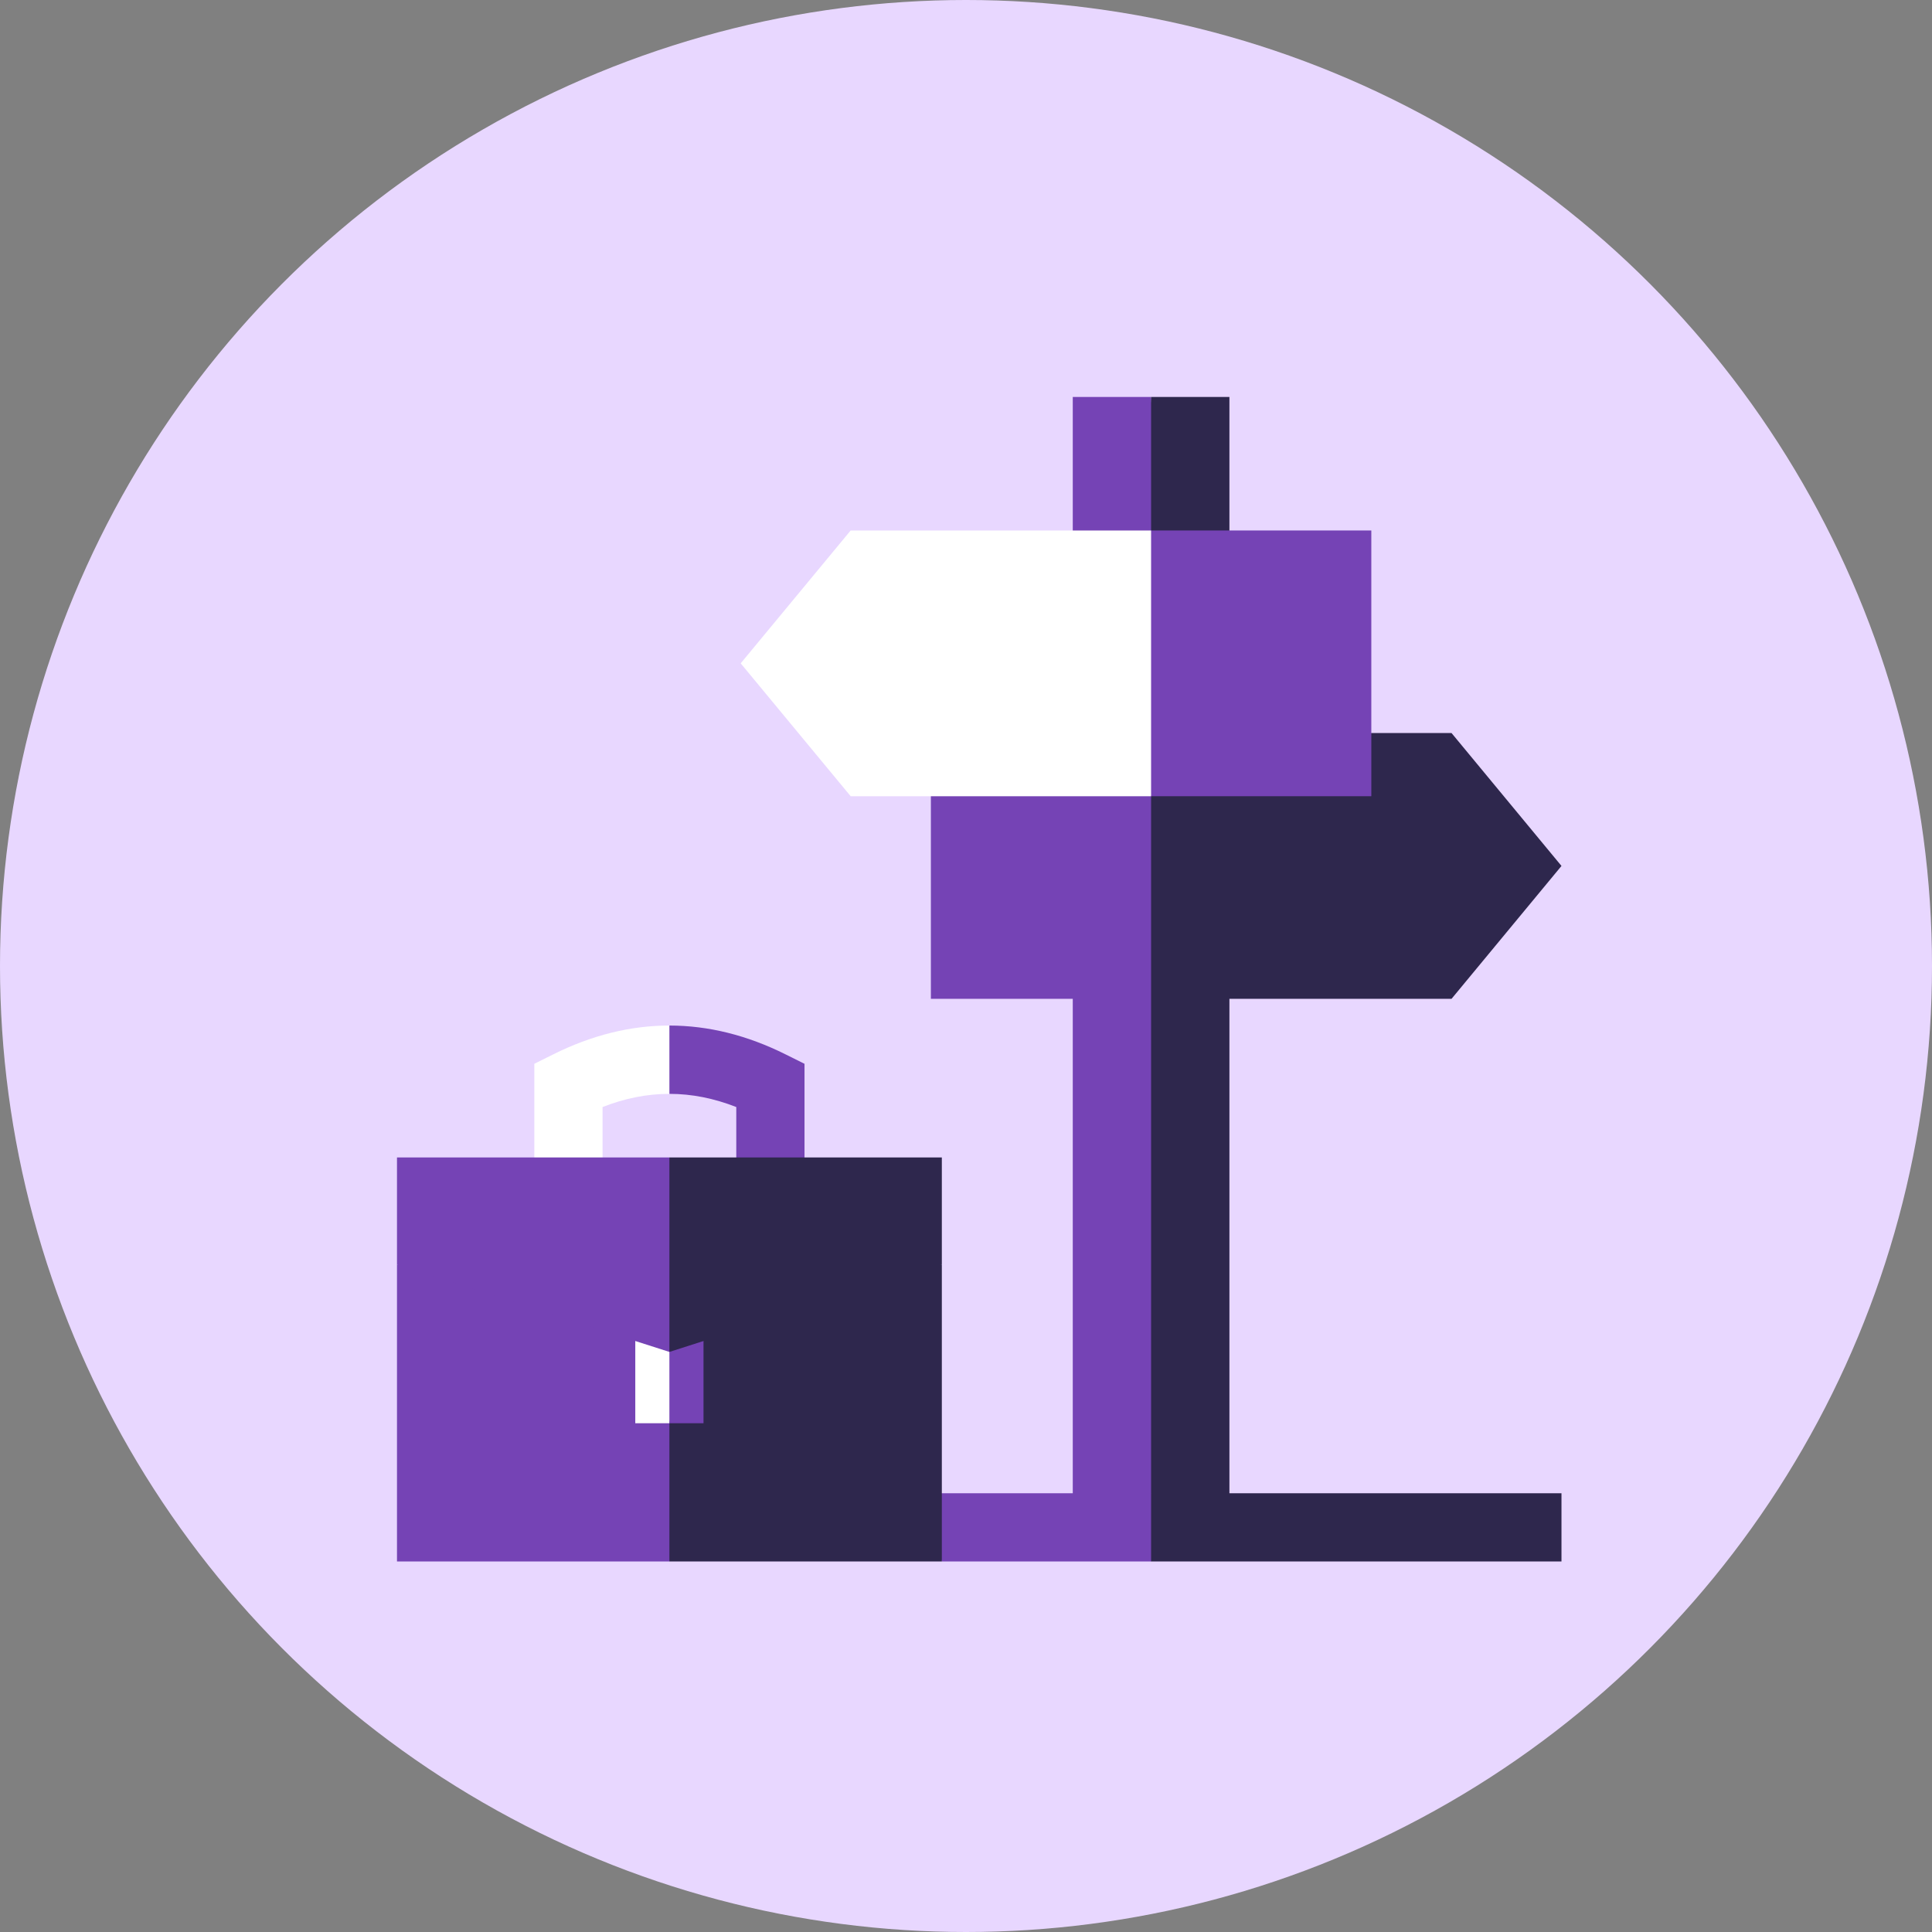 <svg width="73" height="73" viewBox="0 0 73 73" fill="none" xmlns="http://www.w3.org/2000/svg">
<rect x="0" y="0" width="73" height="73" fill="#808080" stroke="none"/>
<circle cx="36.5" cy="36.5" r="36.5" fill="#E8D7FF"/>
<g clip-path="url(#clip0_1463_4710)">
<path d="M40.534 15V57.711H43.494L45.361 46.039L43.494 15H40.534Z" fill="#7543B5"/>
<path d="M43.494 15H46.453V57.711H43.494V15Z" fill="#2E274D"/>
<path d="M35.173 30.007V37.74H43.494L47.26 33.796L43.494 28.853L35.173 30.007Z" fill="#7543B5"/>
<path d="M59 32.719L54.846 27.698H51.815L43.494 28.853V37.74H54.846L59 32.719Z" fill="#2E274D"/>
<path d="M32.142 20.044L27.987 25.064L32.142 30.085H43.494L46.453 24.543L43.494 20.044H32.142Z" fill="white"/>
<path d="M43.494 20.044H51.815V30.085H43.494V20.044Z" fill="#7543B5"/>
<path d="M34.811 56.422L35.587 59H43.494L44.974 57.711L43.494 56.422H34.811Z" fill="#7543B5"/>
<path d="M43.494 56.422H59V59H43.494V56.422Z" fill="#2E274D"/>
<path d="M15 47.786V59H25.293L27.846 54.848L25.293 47.786H15Z" fill="#7543B5"/>
<path d="M25.293 47.786H35.587V59H25.293V47.786Z" fill="#2E274D"/>
<path d="M20.902 39.84L20.189 40.195V45.21H22.767V41.829C23.614 41.497 24.453 41.331 25.293 41.331L26.582 39.958L25.293 38.75C23.826 38.75 22.359 39.113 20.902 39.84Z" fill="white"/>
<path d="M27.82 45.21H30.398V40.195L29.684 39.84C28.227 39.113 26.76 38.75 25.293 38.75V41.331C26.133 41.331 26.973 41.497 27.82 41.829V45.21Z" fill="#7543B5"/>
<path d="M24.004 47.786V53.776H25.293L26.582 47.786H24.004Z" fill="white"/>
<path d="M25.293 47.786H26.582V53.776H25.293V47.786Z" fill="#7543B5"/>
<path d="M15 43.733V47.786L25.293 51.082L27.846 46.755L25.293 43.733H15Z" fill="#7543B5"/>
<path d="M35.587 43.733H25.293V51.082L35.587 47.786V43.733Z" fill="#2E274D"/>
</g>
<defs>
<clipPath id="clip0_1463_4710">
<rect width="44" height="44" fill="white" transform="translate(15 15)"/>
</clipPath>
</defs>
</svg>
